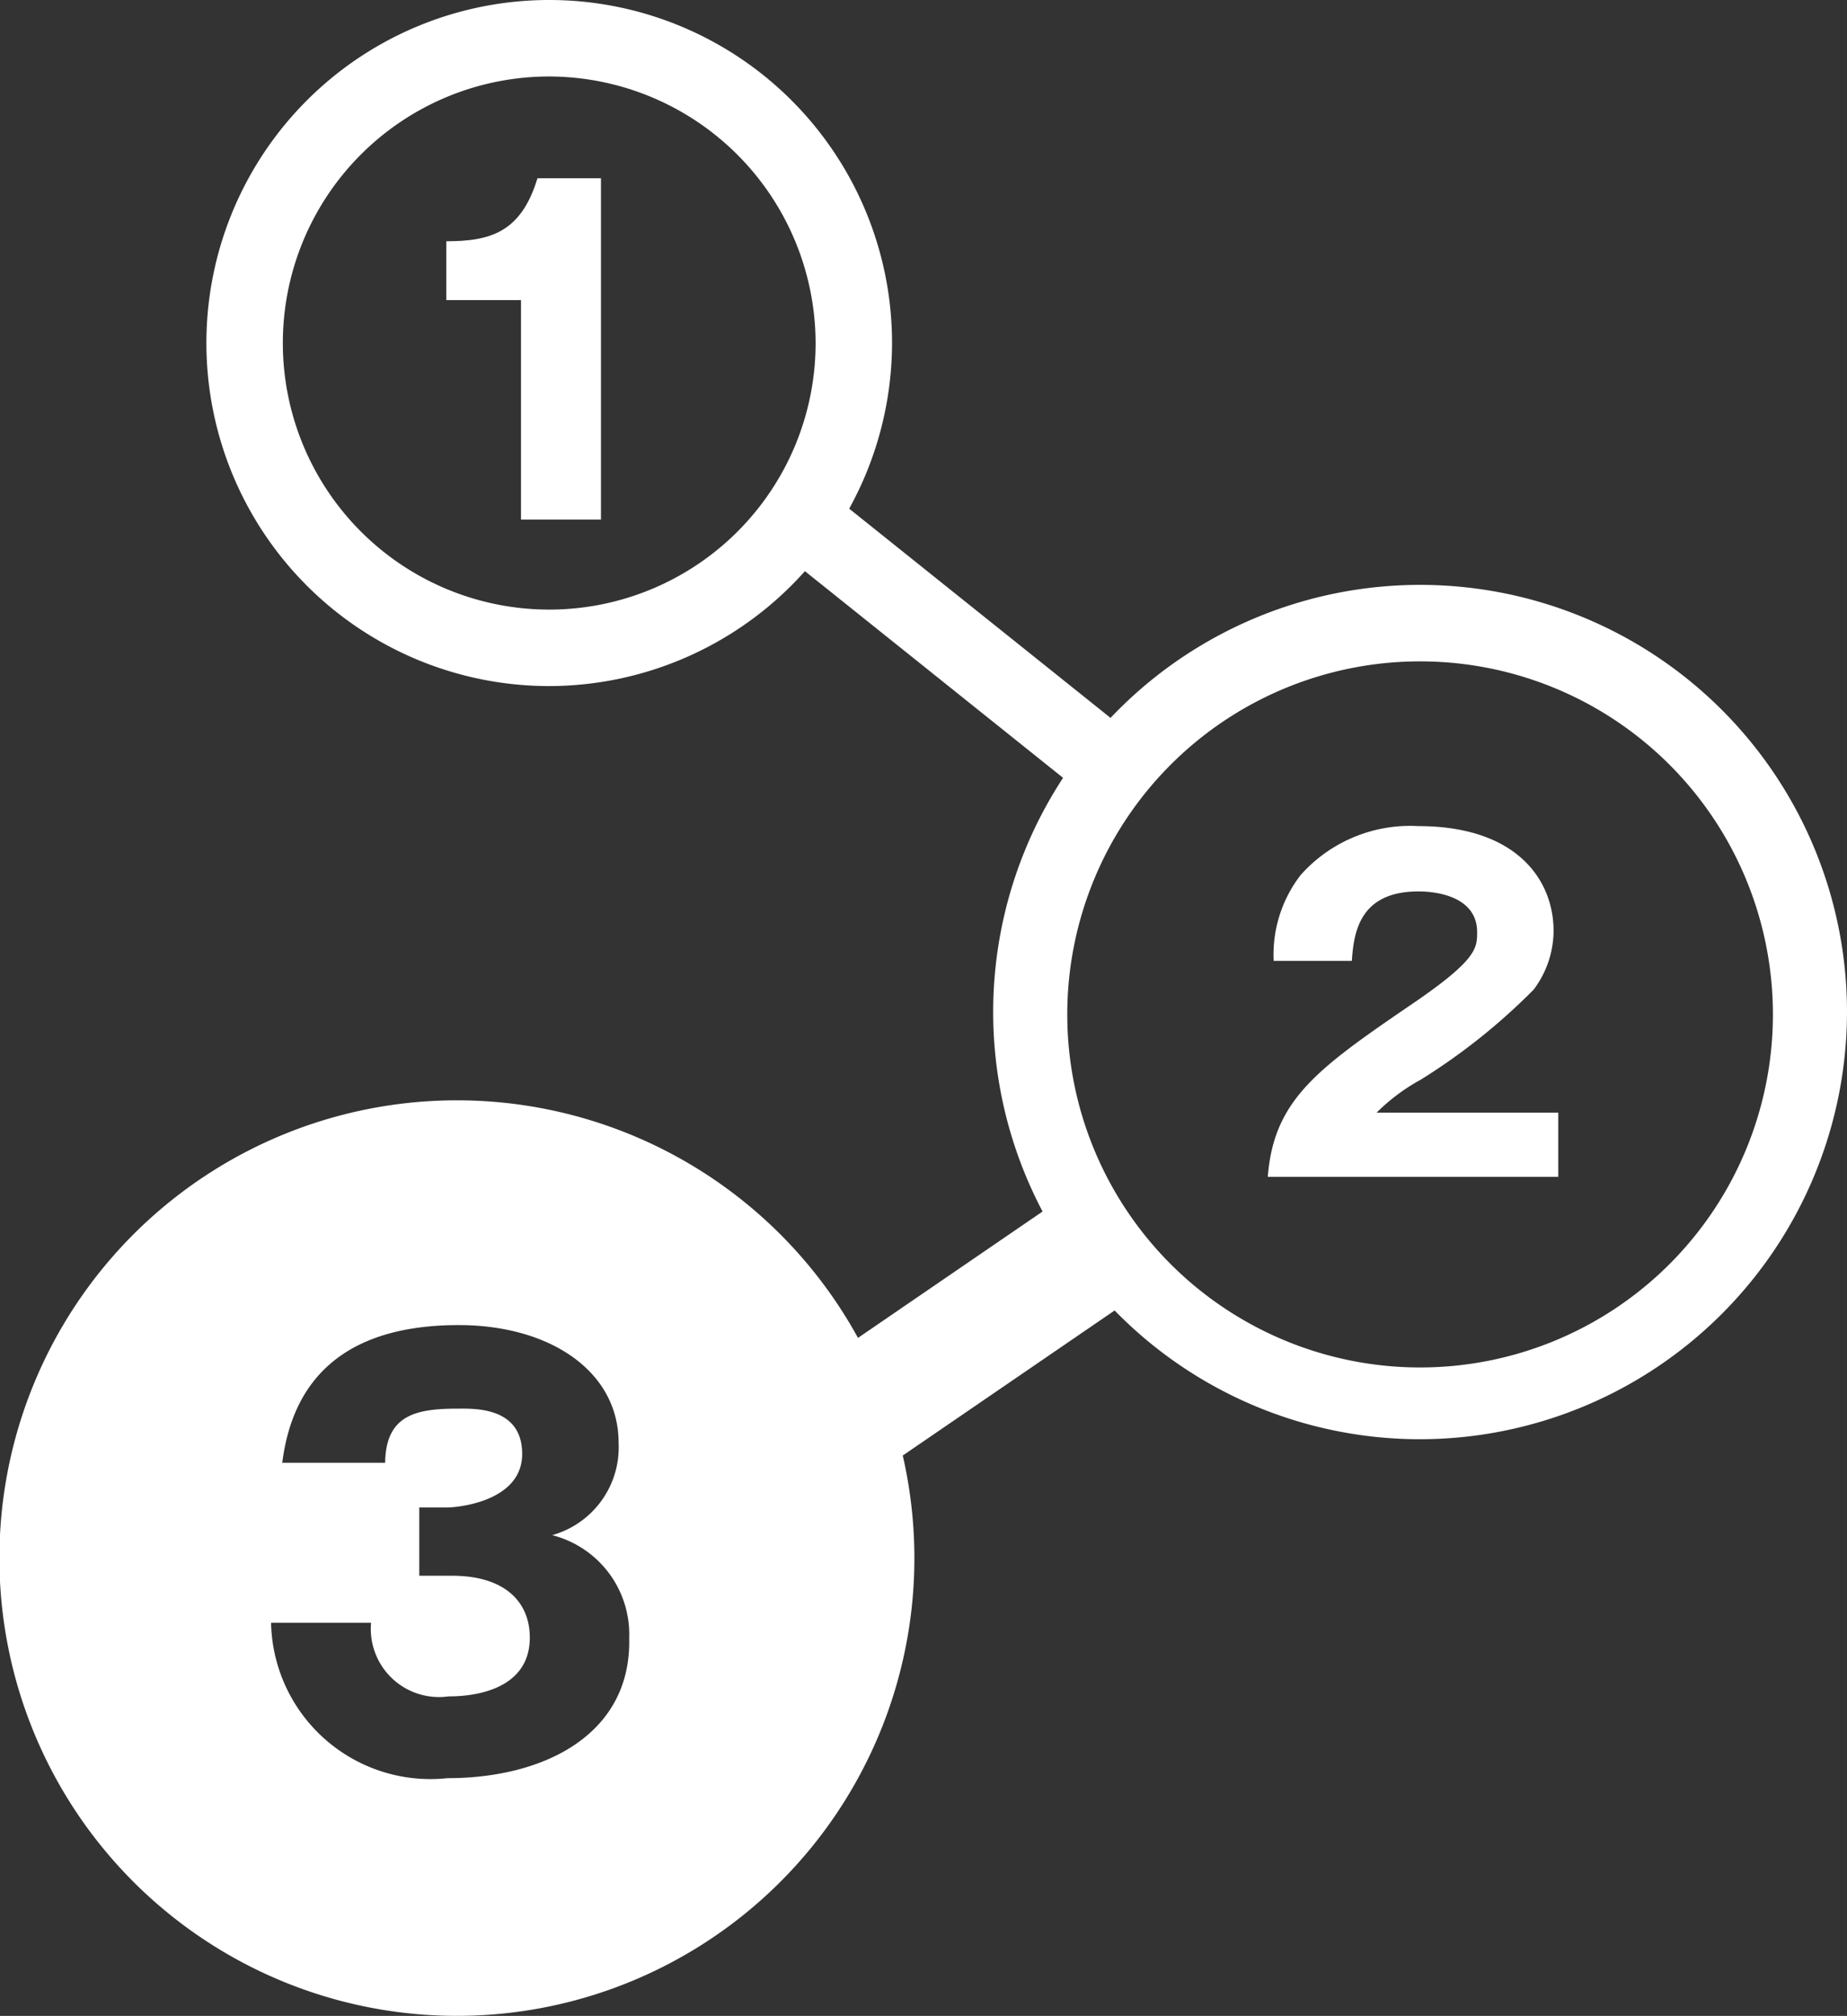 <svg id="レイヤー_1" data-name="レイヤー 1" xmlns="http://www.w3.org/2000/svg" viewBox="0 0 31.41 34.26"><rect x="0" y="0" width="31.41" height="34.26" fill="#333333" stroke="none"/><defs><style>.cls-1{fill:#fff;}</style></defs><title>アートボード 14</title><path class="cls-1" d="M9.33,11.66a5.83,5.83,0,1,1,5.84-5.83A5.84,5.84,0,0,1,9.33,11.66Zm0-10.36a4.53,4.53,0,1,0,4.54,4.53A4.54,4.54,0,0,0,9.33,1.3Z"/><path class="cls-1" d="M24.15,24.46a7.26,7.26,0,1,1,7.26-7.26A7.27,7.27,0,0,1,24.15,24.46Zm0-13.22a6,6,0,1,0,6,6A6,6,0,0,0,24.15,11.24Z"/><path class="cls-1" d="M8.86,5.1H7.59v-1c.75,0,1.27-.15,1.55-1.07h1.08v5.8H8.86Z"/><path class="cls-1" d="M26.5,20H21.56c.1-1.29.82-1.82,2.37-2.88,1.19-.8,1.19-1,1.19-1.28,0-.55-.58-.69-1-.69-1,0-1.1.7-1.13,1.18H21.66a2.21,2.21,0,0,1,.46-1.46,2.49,2.49,0,0,1,2-.83c1.69,0,2.3.93,2.3,1.78a1.67,1.67,0,0,1-.34,1,10.52,10.52,0,0,1-1.92,1.53,3.3,3.3,0,0,0-.75.56H26.5Z"/><path class="cls-1" d="M7.78,18.7a7.78,7.78,0,1,0,7.77,7.78A7.78,7.78,0,0,0,7.78,18.7ZM7.61,30.22a2.71,2.71,0,0,1-3-2.64H6.31a1.16,1.16,0,0,0,1.32,1.25c.18,0,1.38,0,1.38-1,0-.6-.42-1.05-1.32-1.05H7.13V25.62H7.6c.18,0,1.28-.1,1.28-.91s-.83-.77-1.1-.77c-.71,0-1.22.11-1.23.92H4.8c.22-1.74,1.44-2.34,3-2.34s2.72.79,2.72,2a1.55,1.55,0,0,1-1.13,1.57,1.74,1.74,0,0,1,1.31,1.75C10.74,29.46,9.28,30.22,7.61,30.22Z"/><rect class="cls-1" x="15.57" y="7.58" width="1.3" height="6.65" transform="translate(-2.42 16.76) rotate(-51.34)"/><rect class="cls-1" x="13.11" y="21.93" width="5.98" height="2.08" transform="translate(-10.16 13.1) rotate(-34.38)"/></svg>